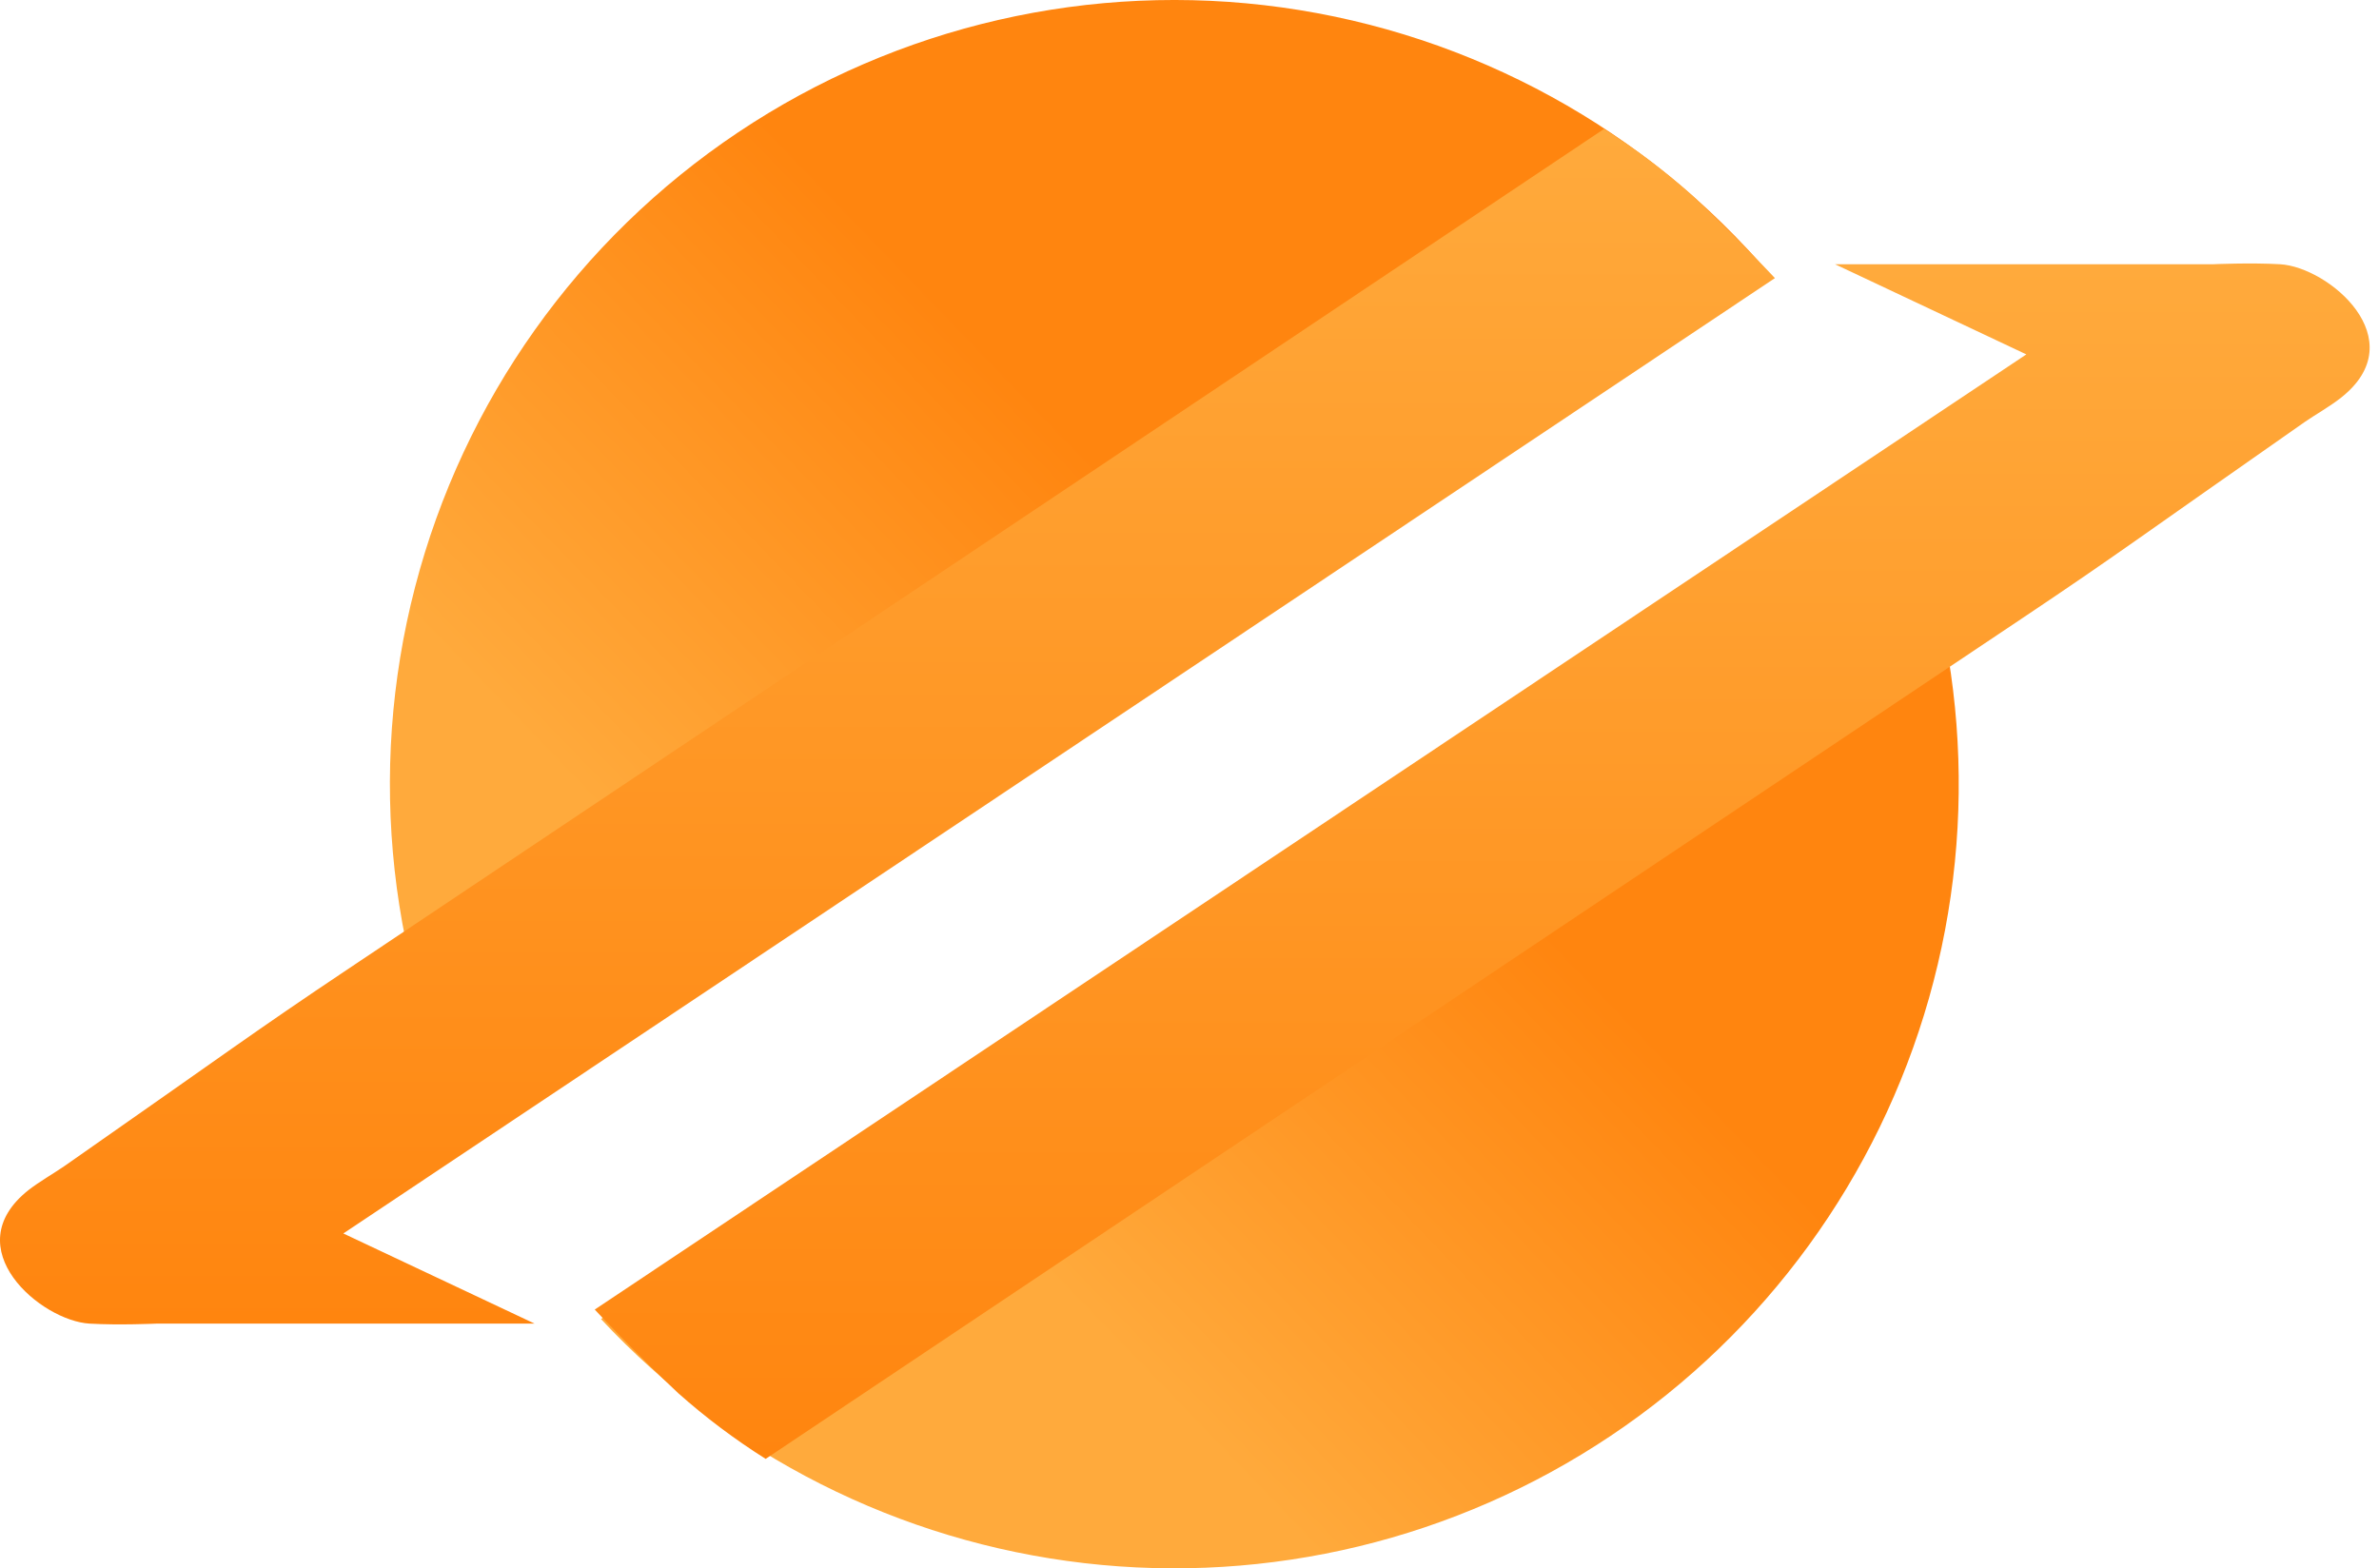 <svg width="91" height="60" viewBox="0 0 91 60" fill="none" xmlns="http://www.w3.org/2000/svg">
<path fill-rule="evenodd" clip-rule="evenodd" d="M18.214 43.675C14.861 37.13 14.029 29.581 15.876 22.463C17.723 15.344 22.121 9.153 28.233 5.064C34.346 0.975 41.748 -0.726 49.032 0.284C56.316 1.295 62.976 4.945 67.745 10.543L18.214 43.675ZM72.211 17.533C75.171 24.011 75.73 31.331 73.787 38.184C71.844 45.036 67.527 50.974 61.607 54.934C55.687 58.895 48.551 60.62 41.476 59.801C34.4 58.982 27.847 55.672 22.989 50.463L72.211 17.533Z" fill="url(#paint0_linear_1003_2)"/>
<path fill-rule="evenodd" clip-rule="evenodd" d="M67.893 10.64L13.133 47.189L20.45 50.638H5.983C5.983 50.638 4.557 50.703 3.43 50.638C1.572 50.535 -1.718 47.753 1.09 45.529C1.506 45.205 2.093 44.868 2.477 44.602C8.807 40.18 9.634 39.532 13.338 37.055C26.555 28.211 61.354 4.935 61.354 4.935C62.539 5.678 63.658 6.519 64.702 7.45C66.378 9.013 67.893 10.64 67.893 10.64Z" fill="url(#paint1_linear_1003_2)"/>
<path fill-rule="evenodd" clip-rule="evenodd" d="M22.75 50.1L77.51 13.558L70.193 10.109H84.659C84.659 10.109 86.086 10.044 87.213 10.109C89.071 10.213 92.361 12.988 89.552 15.211C89.137 15.542 88.55 15.873 88.166 16.139C81.835 20.561 81.009 21.209 77.304 23.686C64.088 32.53 29.288 55.813 29.288 55.813C28.105 55.067 26.986 54.226 25.941 53.297C24.267 51.728 22.75 50.1 22.75 50.1Z" fill="url(#paint2_linear_1003_2)"/>
<defs>
<linearGradient id="paint0_linear_1003_2" x1="74.921" y1="1.033" x2="14.927" y2="58.969" gradientUnits="userSpaceOnUse">
<stop stop-color="#FF850F"/>
<stop offset="0.423" stop-color="#FF850F"/>
<stop offset="0.699" stop-color="#FFAA3C"/>
<stop offset="1" stop-color="#FFAA3C"/>
</linearGradient>
<linearGradient id="paint1_linear_1003_2" x1="33.943" y1="50.671" x2="33.943" y2="4.935" gradientUnits="userSpaceOnUse">
<stop stop-color="#FF850F"/>
<stop offset="1" stop-color="#FFAA3C"/>
</linearGradient>
<linearGradient id="paint2_linear_1003_2" x1="56.694" y1="55.813" x2="56.694" y2="10.083" gradientUnits="userSpaceOnUse">
<stop stop-color="#FF850F"/>
<stop offset="1" stop-color="#FFAA3C"/>
</linearGradient>
</defs>
</svg>
